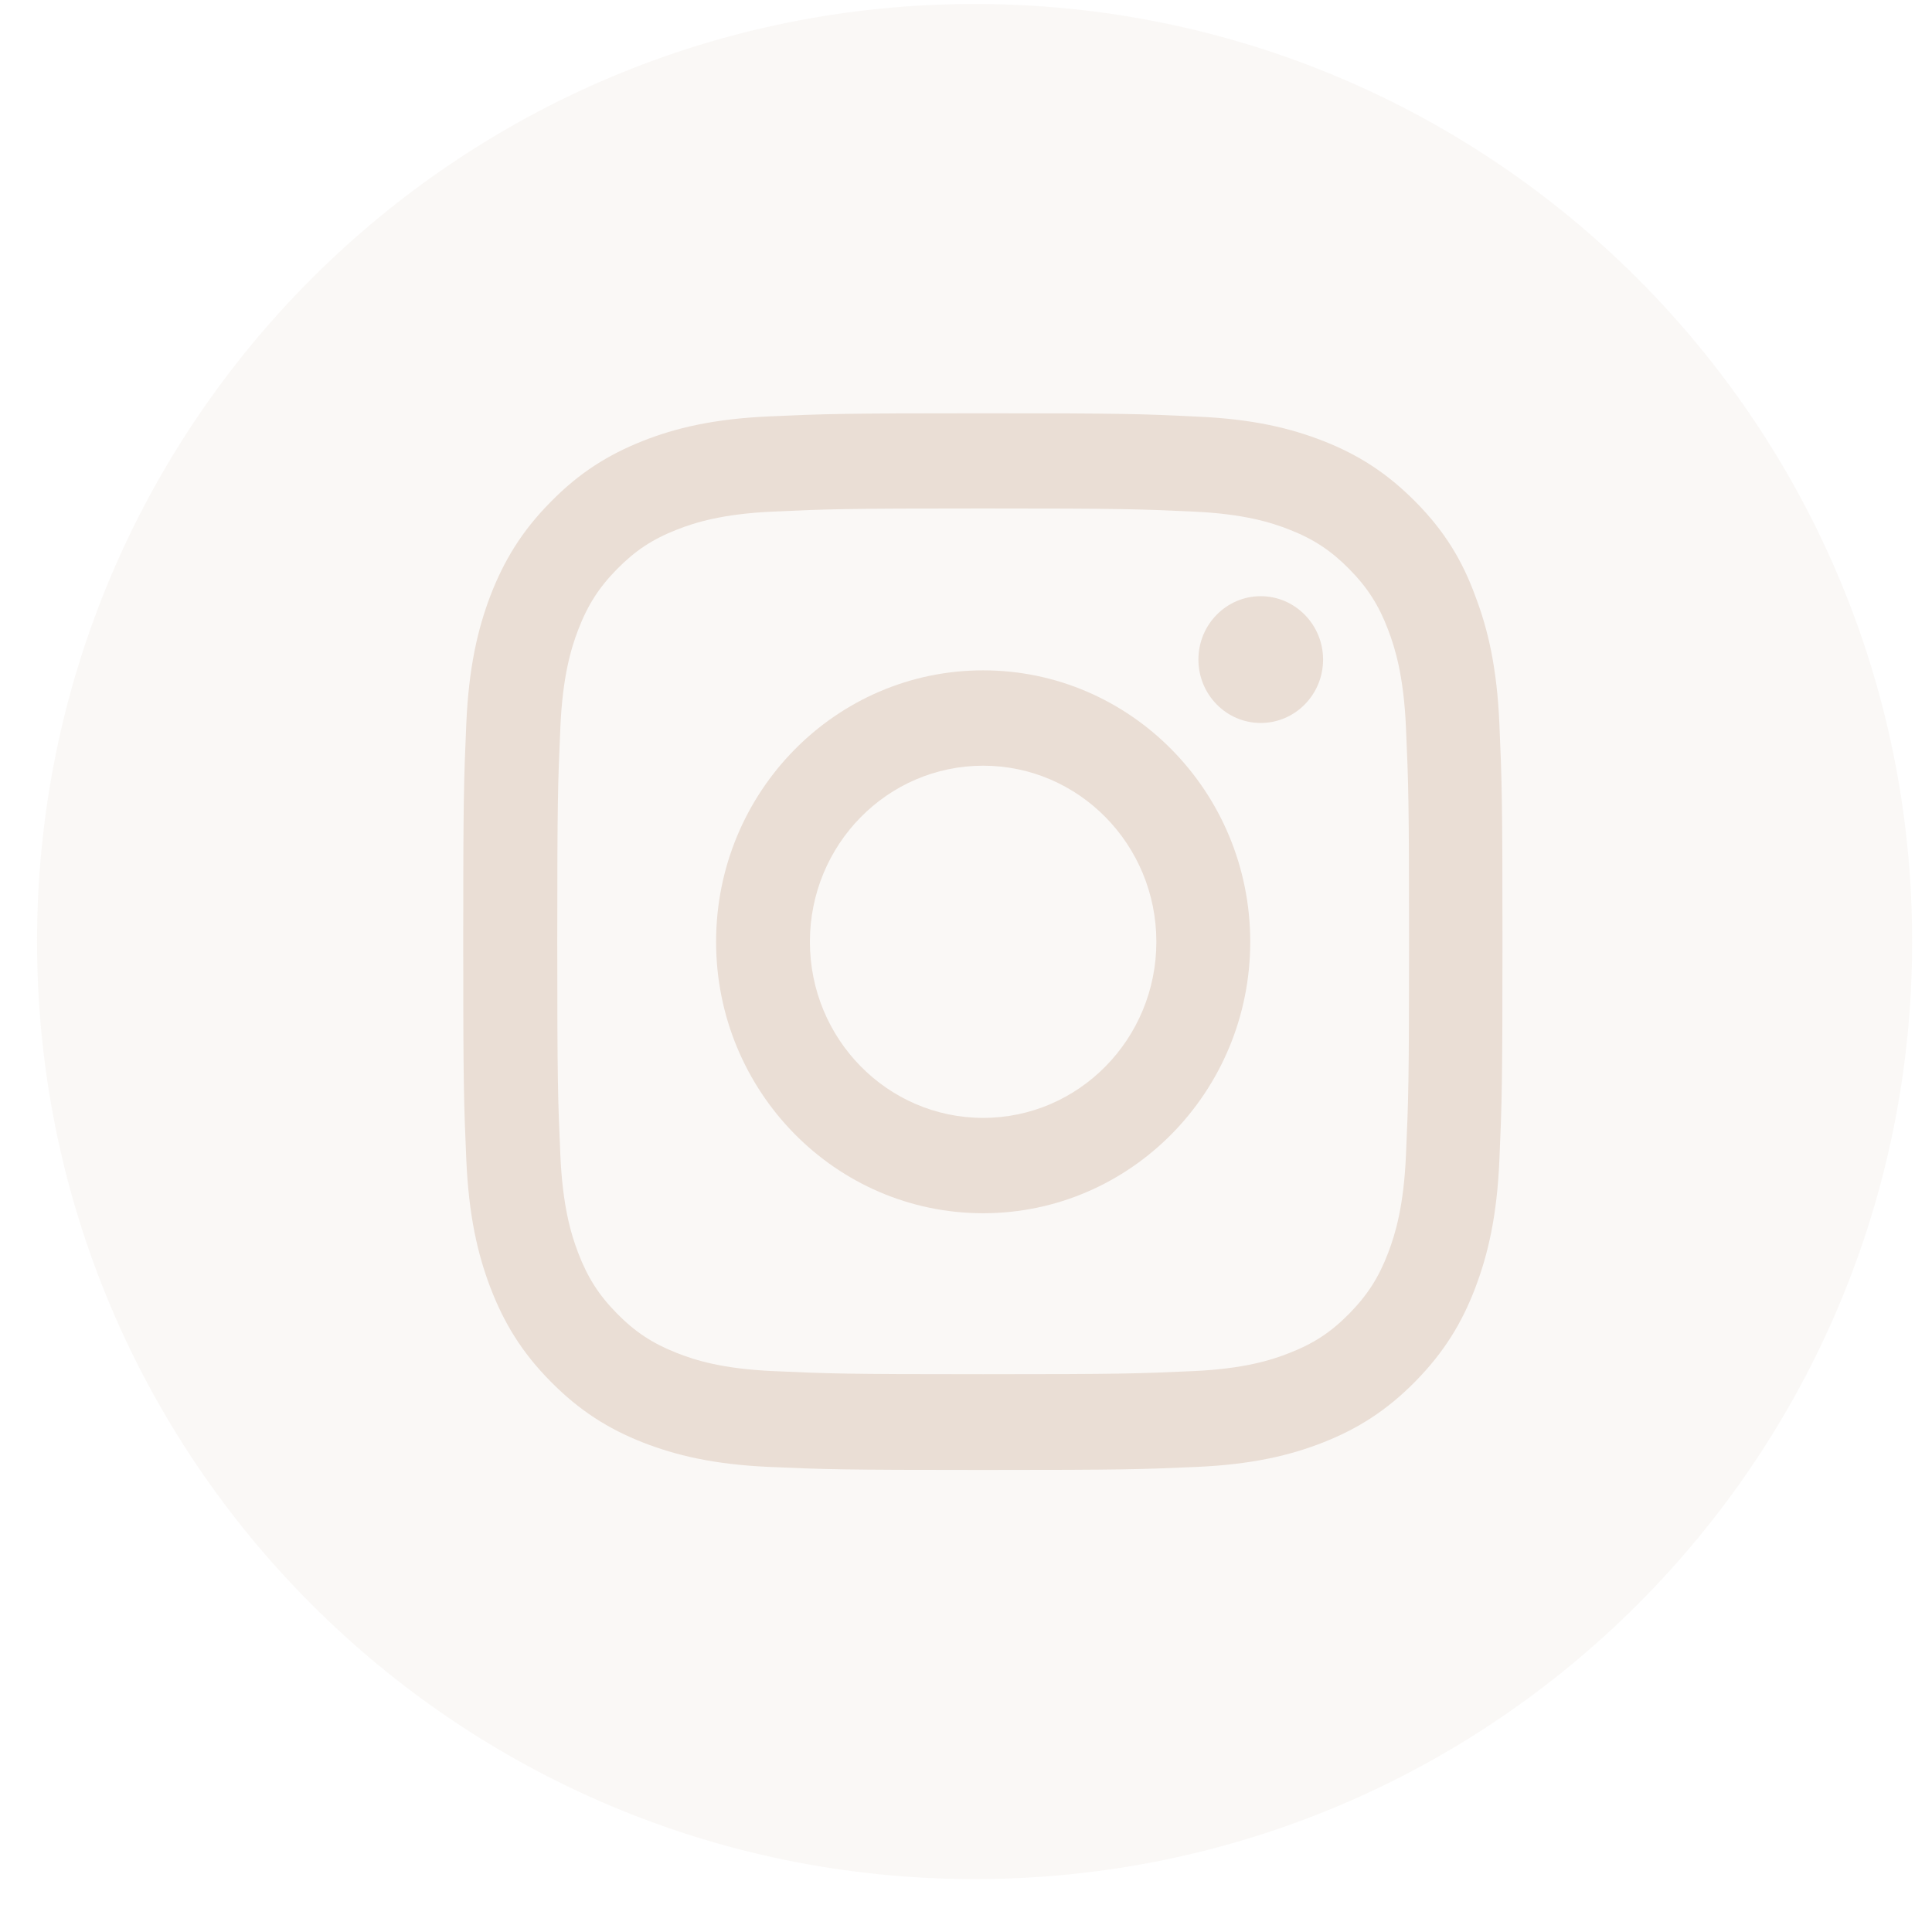 <svg width="34" height="34" viewBox="0 0 34 34" fill="none" xmlns="http://www.w3.org/2000/svg">
<path d="M33.651 16.57C33.651 25.682 26.264 33.069 17.152 33.069C8.039 33.069 0.652 25.682 0.652 16.57C0.652 7.457 8.039 0.07 17.152 0.07C26.264 0.07 33.651 7.457 33.651 16.57Z" fill="#EADED5" fill-opacity="0.2"/>
<g clip-path="url(#clip0_526_1062)">
<path d="M17.302 8.948C19.747 8.948 20.036 8.959 20.998 9.003C21.891 9.043 22.374 9.195 22.695 9.322C23.121 9.489 23.428 9.693 23.746 10.016C24.068 10.343 24.265 10.652 24.429 11.084C24.554 11.411 24.704 11.905 24.743 12.81C24.786 13.79 24.797 14.085 24.797 16.566C24.797 19.051 24.786 19.345 24.743 20.322C24.704 21.23 24.554 21.721 24.429 22.048C24.265 22.48 24.064 22.792 23.746 23.116C23.425 23.443 23.121 23.642 22.695 23.809C22.374 23.937 21.888 24.089 20.998 24.129C20.033 24.173 19.743 24.184 17.302 24.184C14.857 24.184 14.568 24.173 13.607 24.129C12.713 24.089 12.23 23.937 11.909 23.809C11.483 23.642 11.176 23.439 10.858 23.116C10.536 22.789 10.34 22.48 10.175 22.048C10.05 21.721 9.9 21.227 9.861 20.322C9.818 19.341 9.807 19.047 9.807 16.566C9.807 14.081 9.818 13.787 9.861 12.81C9.9 11.902 10.05 11.411 10.175 11.084C10.34 10.652 10.54 10.339 10.858 10.016C11.18 9.689 11.483 9.489 11.909 9.322C12.23 9.195 12.716 9.043 13.607 9.003C14.568 8.959 14.857 8.948 17.302 8.948ZM17.302 7.273C14.818 7.273 14.507 7.284 13.531 7.328C12.559 7.372 11.891 7.531 11.312 7.76C10.708 8 10.197 8.316 9.689 8.835C9.178 9.351 8.867 9.871 8.631 10.481C8.406 11.073 8.249 11.749 8.206 12.737C8.163 13.732 8.152 14.048 8.152 16.573C8.152 19.098 8.163 19.414 8.206 20.406C8.249 21.394 8.406 22.073 8.631 22.662C8.867 23.276 9.178 23.795 9.689 24.311C10.197 24.827 10.708 25.146 11.308 25.383C11.891 25.611 12.556 25.771 13.528 25.815C14.504 25.858 14.815 25.869 17.299 25.869C19.782 25.869 20.093 25.858 21.069 25.815C22.041 25.771 22.71 25.611 23.289 25.383C23.889 25.146 24.4 24.827 24.908 24.311C25.415 23.795 25.73 23.276 25.962 22.665C26.187 22.073 26.345 21.397 26.387 20.409C26.43 19.418 26.441 19.102 26.441 16.577C26.441 14.052 26.43 13.736 26.387 12.744C26.345 11.756 26.187 11.077 25.962 10.488C25.737 9.871 25.426 9.351 24.915 8.835C24.407 8.32 23.896 8 23.296 7.764C22.713 7.535 22.049 7.375 21.076 7.332C20.097 7.284 19.786 7.273 17.302 7.273Z" fill="#EADED5"/>
<path d="M17.302 11.797C14.707 11.797 12.602 13.937 12.602 16.574C12.602 19.211 14.707 21.351 17.302 21.351C19.896 21.351 22.002 19.211 22.002 16.574C22.002 13.937 19.896 11.797 17.302 11.797ZM17.302 19.673C15.618 19.673 14.253 18.285 14.253 16.574C14.253 14.863 15.618 13.475 17.302 13.475C18.985 13.475 20.35 14.863 20.35 16.574C20.35 18.285 18.985 19.673 17.302 19.673Z" fill="#EADED5"/>
<path d="M23.284 11.607C23.284 12.225 22.791 12.723 22.187 12.723C21.579 12.723 21.09 12.221 21.09 11.607C21.09 10.99 21.583 10.492 22.187 10.492C22.791 10.492 23.284 10.993 23.284 11.607Z" fill="#EADED5"/>
</g>
<defs>
<clipPath id="clip0_526_1062">
<rect width="18.299" height="18.599" fill="white" transform="translate(8.152 7.273)"/>
</clipPath>
</defs>
</svg>

